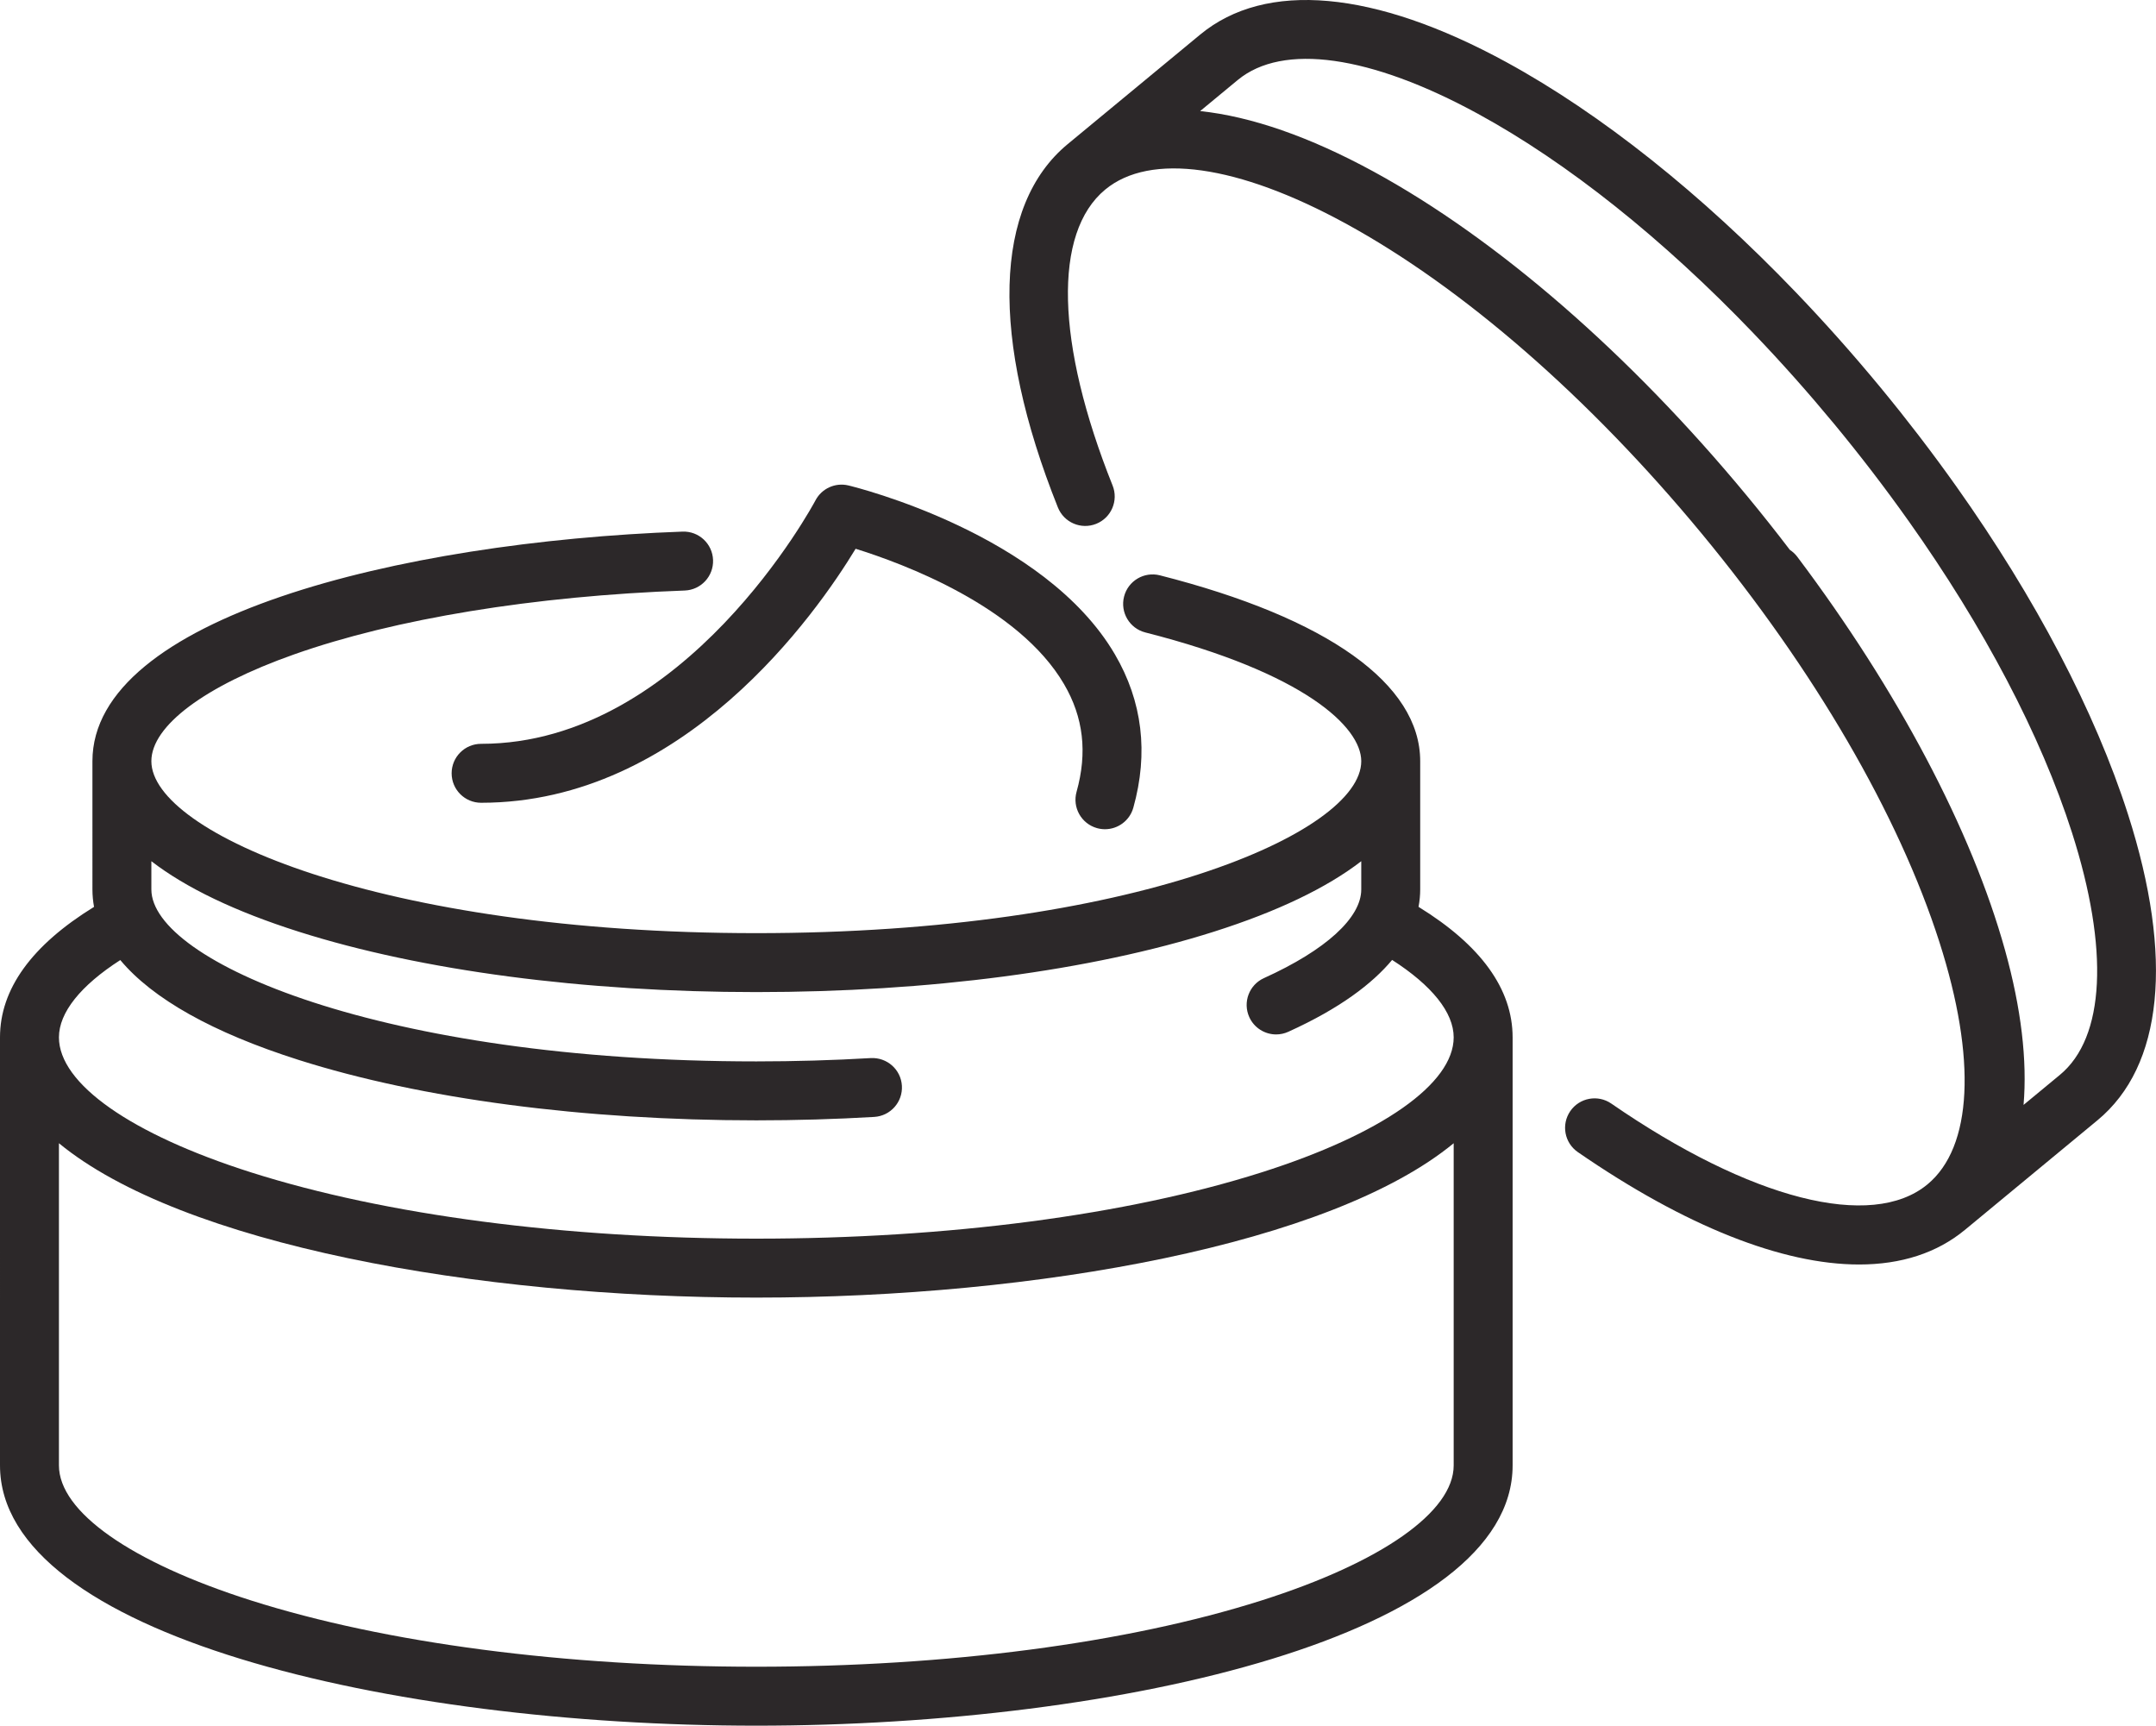 <?xml version="1.0" encoding="UTF-8"?><svg xmlns="http://www.w3.org/2000/svg" xmlns:xlink="http://www.w3.org/1999/xlink" height="2196.3" preserveAspectRatio="xMidYMid meet" version="1.0" viewBox="0.0 0.0 2744.5 2196.3" width="2744.5" zoomAndPan="magnify"><defs><clipPath id="a"><path d="M 0 676 L 1926 676 L 1926 2196.281 L 0 2196.281 Z M 0 676"/></clipPath><clipPath id="b"><path d="M 1284 0 L 2744.461 0 L 2744.461 1610 L 1284 1610 Z M 1284 0"/></clipPath></defs><g><g clip-path="url(#a)" id="change1_2"><path d="M 1605.641 1492.18 C 1434.461 1546.512 1206.148 1576.441 962.75 1576.441 C 719.359 1576.441 491.039 1546.512 319.859 1492.18 C 166.551 1443.512 75.023 1379.23 75.023 1320.25 C 75.023 1288.711 102.547 1254.391 153.125 1221.879 C 194.301 1271.18 270.852 1314.27 380.359 1349.039 C 536.461 1398.59 743.293 1425.879 962.754 1425.879 C 1013.141 1425.879 1063.629 1424.41 1112.828 1421.52 C 1133.512 1420.309 1149.301 1402.559 1148.078 1381.879 C 1146.871 1361.199 1129.18 1345.551 1108.43 1346.629 C 1060.691 1349.43 1011.68 1350.852 962.754 1350.852 C 485.645 1350.852 192.684 1223.391 192.684 1132.012 L 192.684 1096.078 C 236.645 1129.961 299.535 1160.148 380.355 1185.801 C 536.457 1235.359 743.289 1262.641 962.75 1262.641 C 1182.211 1262.641 1389.039 1235.359 1545.148 1185.801 C 1625.969 1160.148 1688.859 1129.961 1732.82 1096.078 L 1732.82 1132.012 C 1732.82 1168.078 1687.691 1209.199 1608.98 1244.84 C 1590.109 1253.379 1581.738 1275.602 1590.281 1294.48 C 1596.551 1308.328 1610.199 1316.531 1624.48 1316.531 C 1629.648 1316.531 1634.91 1315.449 1639.93 1313.18 C 1705.879 1283.32 1747.051 1251.762 1772.109 1221.711 C 1822.859 1254.262 1850.48 1288.648 1850.48 1320.25 C 1850.48 1379.23 1758.949 1443.512 1605.641 1492.18 Z M 1850.48 1865.059 C 1850.48 1924.059 1758.949 1988.328 1605.641 2036.988 C 1434.461 2091.328 1206.148 2121.258 962.754 2121.258 C 719.359 2121.258 491.043 2091.328 319.859 2036.988 C 166.555 1988.328 75.027 1924.059 75.027 1865.059 L 75.023 1455 C 230.973 1583.43 605.453 1651.469 962.75 1651.469 C 1320.051 1651.469 1694.531 1583.43 1850.48 1455 Z M 1805.738 1154.16 C 1807.211 1146.371 1807.852 1138.949 1807.852 1132.012 L 1807.852 968.77 C 1807.852 870.559 1690.16 786.551 1476.461 732.219 C 1456.398 727.129 1435.969 739.25 1430.871 759.328 C 1425.762 779.41 1437.898 799.82 1457.98 804.93 C 1660.84 856.5 1732.82 925.422 1732.82 968.77 C 1732.82 1060.16 1439.859 1187.621 962.75 1187.621 C 485.641 1187.621 192.68 1060.16 192.68 968.77 C 192.68 923.871 260.566 873.07 374.277 832.891 C 503.004 787.398 679.613 758.52 871.566 751.57 C 892.27 750.82 908.445 733.43 907.695 712.719 C 906.945 692.02 889.621 675.828 868.852 676.59 C 507.055 689.691 117.656 786.719 117.656 968.77 L 117.664 1132.012 C 117.664 1139.5 118.379 1146.891 119.707 1154.191 C 40.25 1203.141 0 1258.898 0 1320.25 L 0.004 1865.059 C 0.004 2080.199 496.035 2196.281 962.754 2196.281 C 1429.469 2196.281 1925.5 2080.199 1925.5 1865.059 L 1925.5 1320.25 C 1925.5 1258.891 1885.238 1203.109 1805.738 1154.16" fill="#2c2829"/></g><g clip-path="url(#b)" id="change1_3"><path d="M 2622.23 1367.93 L 2575.898 1406.238 C 2580.719 1349.82 2572.98 1283.441 2552.289 1209.148 C 2509.77 1056.449 2415.859 878.68 2287.859 708.602 C 2285.172 705.031 2281.941 702.109 2278.391 699.789 C 2260.898 676.828 2242.789 654.012 2224.09 631.398 C 2074.949 450.988 1906.09 304.32 1748.59 218.43 C 1667.031 173.949 1592.461 148.211 1527.75 141.371 L 1575.609 101.801 C 1632.941 54.43 1744.379 70.121 1881.391 144.84 C 1995.762 207.211 2117.031 304.121 2231.879 423.898 C 2231.988 424.02 2232.078 424.141 2232.18 424.25 C 2249.719 442.531 2267.109 461.359 2284.238 480.602 C 2284.371 480.738 2284.5 480.879 2284.629 481.031 C 2292.98 490.422 2301.281 499.922 2309.488 509.488 C 2309.98 510.051 2310.449 510.609 2310.922 511.172 C 2318.898 520.48 2326.809 529.871 2334.629 539.32 C 2334.75 539.461 2334.859 539.602 2334.98 539.738 C 2343.051 549.5 2351.02 559.328 2358.91 569.219 C 2359.18 569.57 2359.461 569.922 2359.738 570.262 C 2367.711 580.281 2375.59 590.352 2383.352 600.469 C 2383.379 600.512 2383.398 600.539 2383.43 600.578 C 2399.141 621.059 2414.391 641.719 2429.07 662.43 C 2429.141 662.531 2429.23 662.621 2429.309 662.73 C 2525.371 798.078 2597.738 935.449 2637.5 1059.52 C 2685.109 1208.148 2679.551 1320.551 2622.23 1367.93 Z M 2708.941 1036.641 C 2666.898 905.398 2590.871 760.84 2490.301 619.078 C 2490.289 619.059 2490.281 619.039 2490.262 619.02 C 2490.199 618.93 2490.129 618.84 2490.07 618.75 C 2482.672 608.34 2475.148 597.941 2467.5 587.559 C 2467.129 587.07 2466.781 586.578 2466.41 586.102 C 2458.891 575.91 2451.238 565.738 2443.469 555.602 C 2443.012 555 2442.559 554.422 2442.102 553.82 C 2434.379 543.77 2426.551 533.738 2418.602 523.738 C 2418.148 523.18 2417.699 522.629 2417.25 522.07 C 2409.211 511.988 2401.07 501.941 2392.801 491.93 C 2392.691 491.789 2392.57 491.66 2392.449 491.512 C 2384.422 481.801 2376.32 472.199 2368.172 462.68 C 2367.531 461.941 2366.898 461.191 2366.27 460.449 C 2358.051 450.871 2349.77 441.41 2341.449 432.051 C 2340.879 431.41 2340.309 430.762 2339.73 430.109 C 2331.27 420.609 2322.77 411.238 2314.211 401.969 C 2313.781 401.5 2313.352 401.039 2312.922 400.57 C 2304.172 391.102 2295.359 381.75 2286.52 372.52 C 2286.449 372.449 2286.391 372.391 2286.328 372.32 C 2286.309 372.301 2286.301 372.289 2286.289 372.281 C 2165.98 246.82 2038.289 144.961 1917.309 78.969 C 1749.539 -12.52 1611.219 -24.961 1527.82 43.98 L 1359.102 183.441 C 1264.809 261.379 1260.27 429.91 1346.641 645.789 C 1354.352 665.031 1376.148 674.398 1395.398 666.691 C 1414.641 658.988 1423.988 637.16 1416.301 617.93 C 1343.93 437.031 1340.41 296.23 1406.898 241.27 C 1464.219 193.879 1575.66 209.57 1712.672 284.289 C 1861.98 365.719 2023.07 505.969 2166.27 679.199 C 2309.461 852.43 2416.898 1037.031 2468.789 1198.988 C 2516.391 1347.559 2510.84 1459.941 2453.602 1507.352 L 2453.52 1507.41 C 2453.52 1507.41 2453.512 1507.422 2453.5 1507.43 C 2382.441 1566.121 2228.25 1526.691 2051.102 1404.52 C 2034.051 1392.762 2010.691 1397.039 1998.922 1414.102 C 1987.16 1431.16 1991.449 1454.512 2008.5 1466.281 C 2145.609 1560.828 2269.09 1609.352 2366.57 1609.34 C 2419.922 1609.34 2465.5 1594.801 2501.219 1565.309 C 2501.25 1565.289 2501.289 1565.262 2501.328 1565.23 L 2670.039 1425.75 C 2753.43 1356.82 2767.25 1218.629 2708.941 1036.641" fill="#2c2829"/></g><g id="change1_1"><path d="M 574.91 984.18 C 574.91 1004.898 591.703 1021.691 612.422 1021.691 C 870.883 1021.691 1039.211 780.738 1089.172 698.422 C 1149.73 717.27 1296.512 771.68 1354.469 870.691 C 1379.199 912.93 1384.422 957.75 1370.43 1007.719 C 1364.852 1027.68 1376.488 1048.371 1396.441 1053.961 C 1399.82 1054.91 1403.23 1055.359 1406.57 1055.359 C 1422.98 1055.359 1438.039 1044.52 1442.68 1027.949 C 1462.191 958.262 1454.262 892.531 1419.102 832.602 C 1329.309 679.52 1090.191 620.289 1080.051 617.84 C 1063.34 613.809 1046.02 621.66 1038.031 636.891 C 1036.41 639.98 872.609 946.672 612.422 946.672 C 591.703 946.672 574.91 963.461 574.91 984.18" fill="#2c2829"/></g></g></svg>